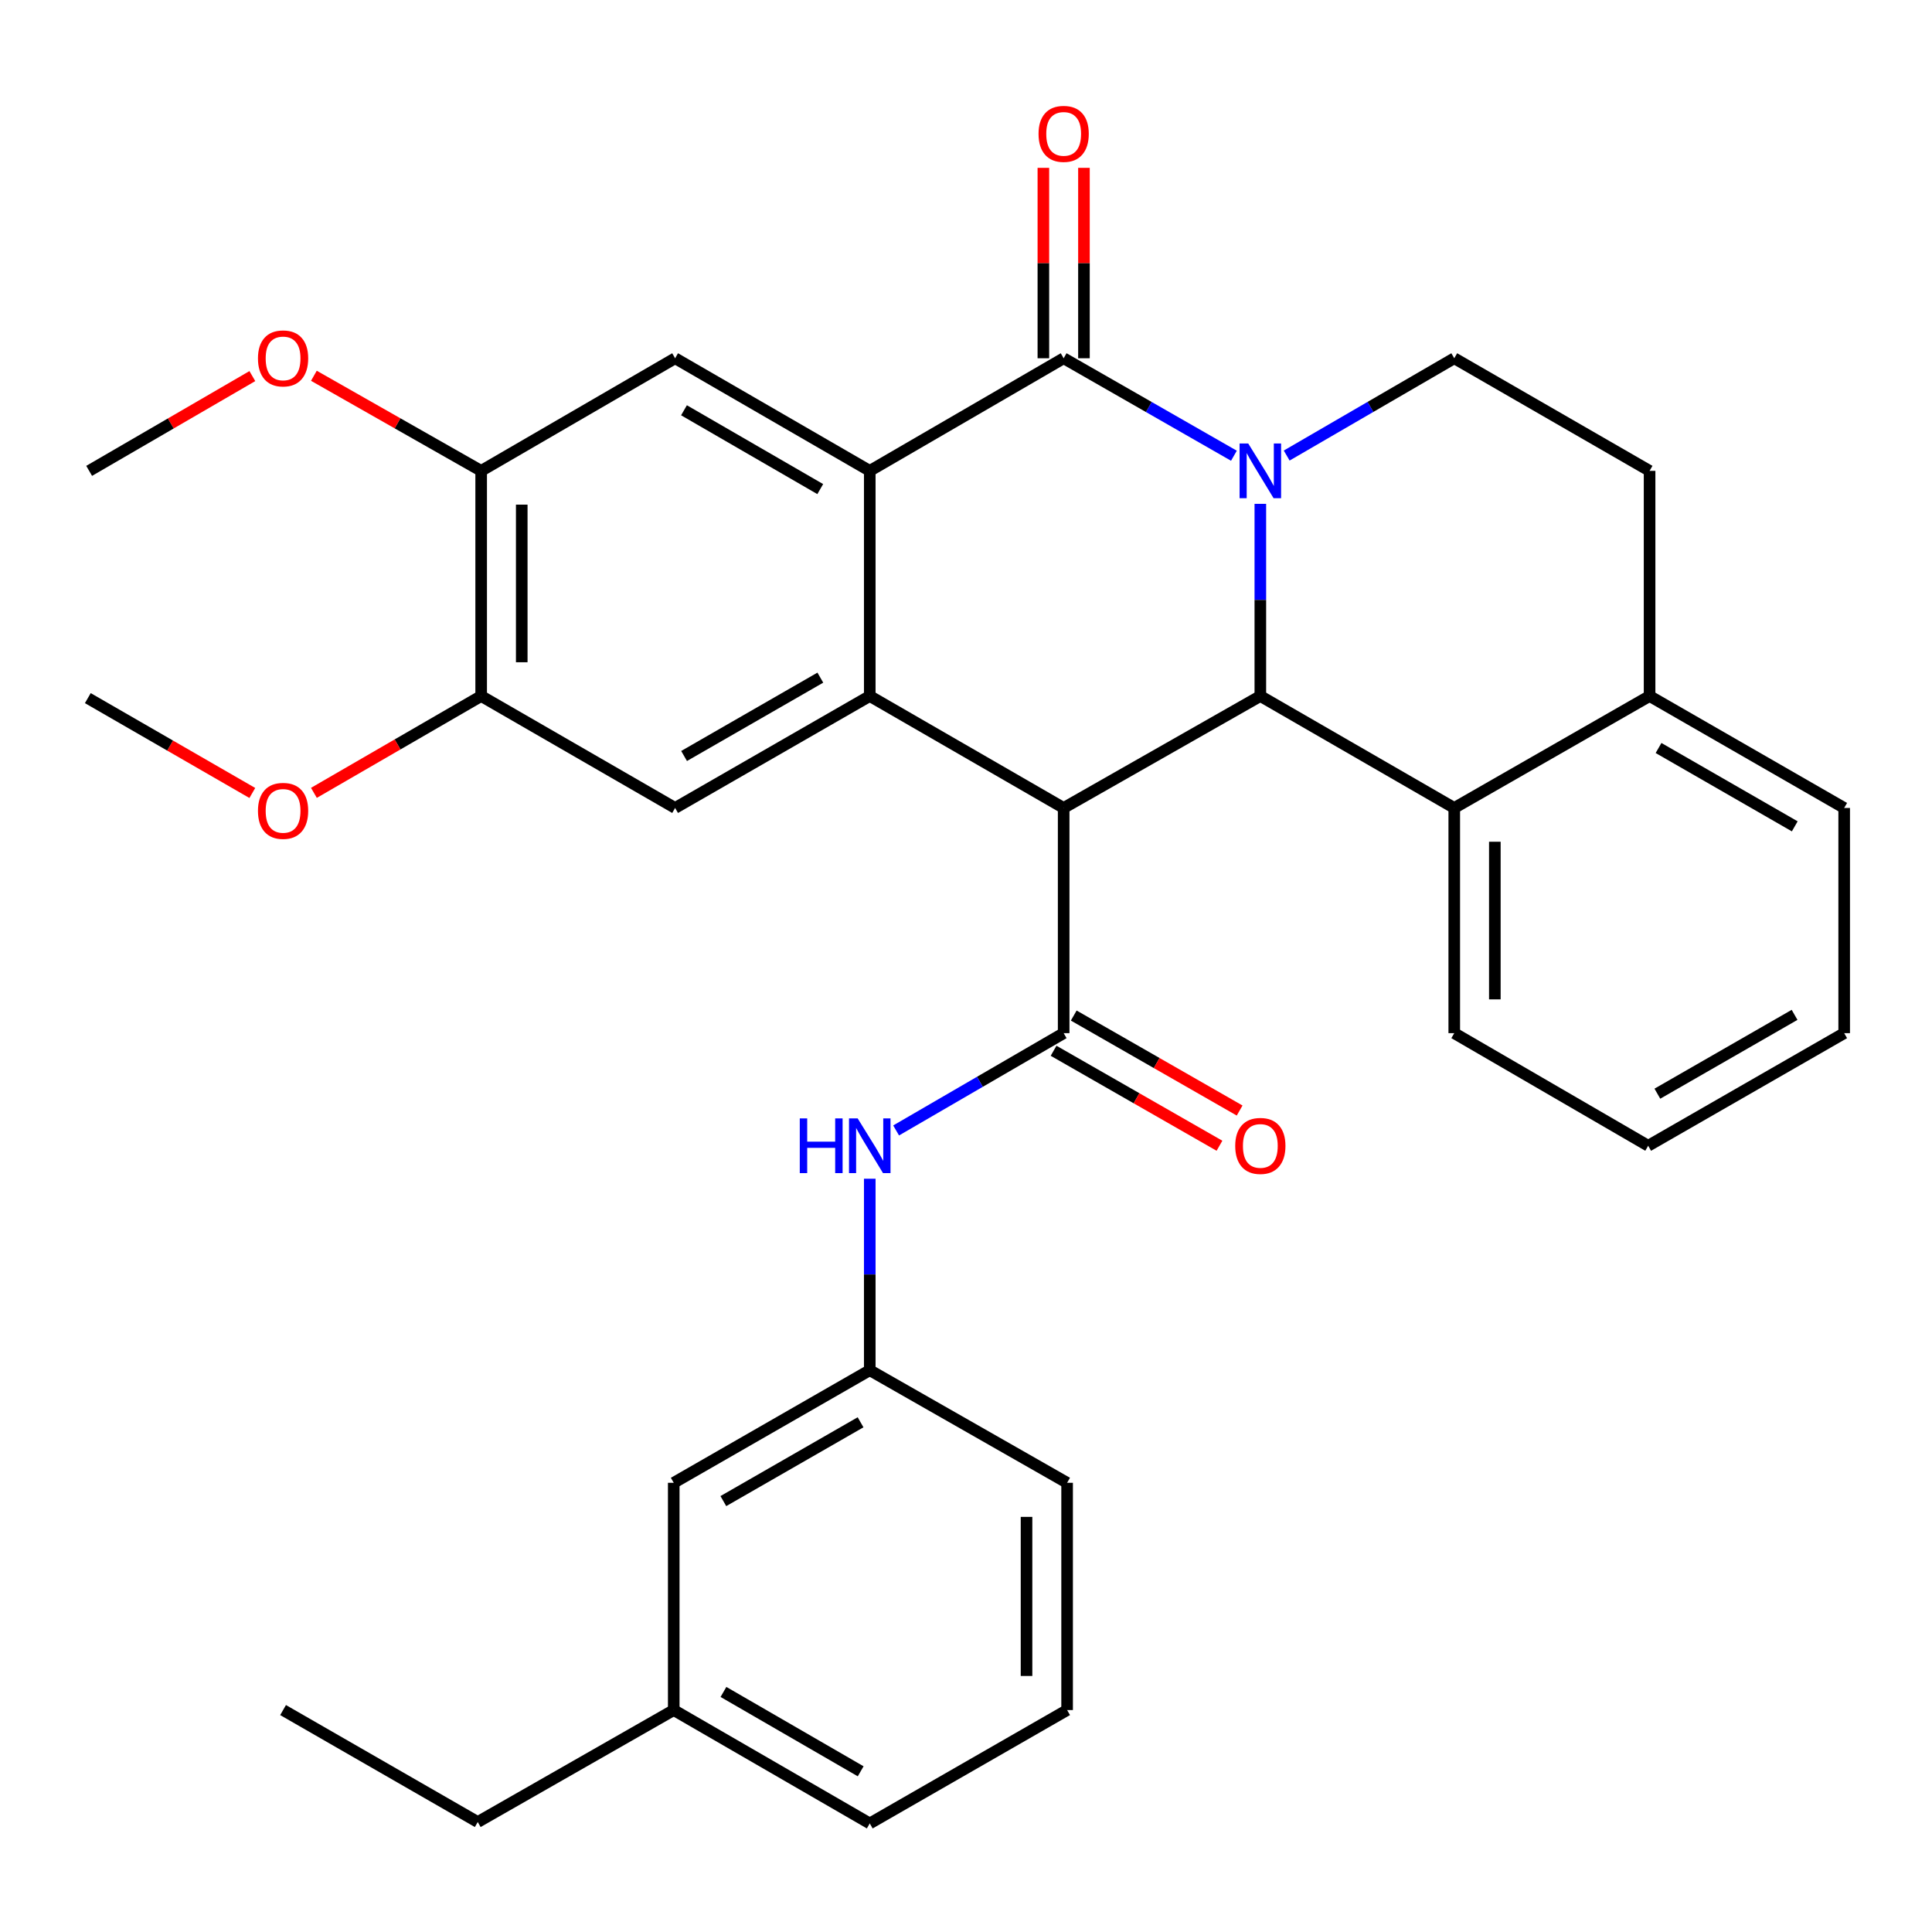 <?xml version='1.0' encoding='iso-8859-1'?>
<svg version='1.1' baseProfile='full'
              xmlns='http://www.w3.org/2000/svg'
                      xmlns:rdkit='http://www.rdkit.org/xml'
                      xmlns:xlink='http://www.w3.org/1999/xlink'
                  xml:space='preserve'
width='1000px' height='1000px' viewBox='0 0 1000 1000'>
<!-- END OF HEADER -->
<rect style='opacity:1.0;fill:#FFFFFF;stroke:none' width='1000' height='1000' x='0' y='0'> </rect>
<path class='bond-1' d='M 638.675,235.888 L 594.612,210.66' style='fill:none;fill-rule:evenodd;stroke:#0000FF;stroke-width:6px;stroke-linecap:butt;stroke-linejoin:miter;stroke-opacity:1' />
<path class='bond-1' d='M 594.612,210.66 L 550.549,185.431' style='fill:none;fill-rule:evenodd;stroke:#000000;stroke-width:6px;stroke-linecap:butt;stroke-linejoin:miter;stroke-opacity:1' />
<path class='bond-2' d='M 652.348,260.79 L 652.348,310.527' style='fill:none;fill-rule:evenodd;stroke:#0000FF;stroke-width:6px;stroke-linecap:butt;stroke-linejoin:miter;stroke-opacity:1' />
<path class='bond-2' d='M 652.348,310.527 L 652.348,360.264' style='fill:none;fill-rule:evenodd;stroke:#000000;stroke-width:6px;stroke-linecap:butt;stroke-linejoin:miter;stroke-opacity:1' />
<path class='bond-10' d='M 665.989,235.795 L 709.356,210.613' style='fill:none;fill-rule:evenodd;stroke:#0000FF;stroke-width:6px;stroke-linecap:butt;stroke-linejoin:miter;stroke-opacity:1' />
<path class='bond-10' d='M 709.356,210.613 L 752.722,185.431' style='fill:none;fill-rule:evenodd;stroke:#000000;stroke-width:6px;stroke-linecap:butt;stroke-linejoin:miter;stroke-opacity:1' />
<path class='bond-0' d='M 550.549,418.2 L 652.348,360.264' style='fill:none;fill-rule:evenodd;stroke:#000000;stroke-width:6px;stroke-linecap:butt;stroke-linejoin:miter;stroke-opacity:1' />
<path class='bond-3' d='M 550.549,418.2 L 450.186,360.264' style='fill:none;fill-rule:evenodd;stroke:#000000;stroke-width:6px;stroke-linecap:butt;stroke-linejoin:miter;stroke-opacity:1' />
<path class='bond-5' d='M 550.549,418.2 L 550.549,534.759' style='fill:none;fill-rule:evenodd;stroke:#000000;stroke-width:6px;stroke-linecap:butt;stroke-linejoin:miter;stroke-opacity:1' />
<path class='bond-4' d='M 550.549,185.431 L 450.186,243.717' style='fill:none;fill-rule:evenodd;stroke:#000000;stroke-width:6px;stroke-linecap:butt;stroke-linejoin:miter;stroke-opacity:1' />
<path class='bond-13' d='M 561.051,185.431 L 561.051,136.153' style='fill:none;fill-rule:evenodd;stroke:#000000;stroke-width:6px;stroke-linecap:butt;stroke-linejoin:miter;stroke-opacity:1' />
<path class='bond-13' d='M 561.051,136.153 L 561.051,86.876' style='fill:none;fill-rule:evenodd;stroke:#FF0000;stroke-width:6px;stroke-linecap:butt;stroke-linejoin:miter;stroke-opacity:1' />
<path class='bond-13' d='M 540.047,185.431 L 540.047,136.153' style='fill:none;fill-rule:evenodd;stroke:#000000;stroke-width:6px;stroke-linecap:butt;stroke-linejoin:miter;stroke-opacity:1' />
<path class='bond-13' d='M 540.047,136.153 L 540.047,86.876' style='fill:none;fill-rule:evenodd;stroke:#FF0000;stroke-width:6px;stroke-linecap:butt;stroke-linejoin:miter;stroke-opacity:1' />
<path class='bond-8' d='M 652.348,360.264 L 752.722,418.2' style='fill:none;fill-rule:evenodd;stroke:#000000;stroke-width:6px;stroke-linecap:butt;stroke-linejoin:miter;stroke-opacity:1' />
<path class='bond-6' d='M 450.186,360.264 L 349.438,418.2' style='fill:none;fill-rule:evenodd;stroke:#000000;stroke-width:6px;stroke-linecap:butt;stroke-linejoin:miter;stroke-opacity:1' />
<path class='bond-6' d='M 424.603,350.747 L 354.08,391.302' style='fill:none;fill-rule:evenodd;stroke:#000000;stroke-width:6px;stroke-linecap:butt;stroke-linejoin:miter;stroke-opacity:1' />
<path class='bond-33' d='M 450.186,360.264 L 450.186,243.717' style='fill:none;fill-rule:evenodd;stroke:#000000;stroke-width:6px;stroke-linecap:butt;stroke-linejoin:miter;stroke-opacity:1' />
<path class='bond-7' d='M 450.186,243.717 L 349.438,185.431' style='fill:none;fill-rule:evenodd;stroke:#000000;stroke-width:6px;stroke-linecap:butt;stroke-linejoin:miter;stroke-opacity:1' />
<path class='bond-7' d='M 424.556,253.154 L 354.032,212.354' style='fill:none;fill-rule:evenodd;stroke:#000000;stroke-width:6px;stroke-linecap:butt;stroke-linejoin:miter;stroke-opacity:1' />
<path class='bond-9' d='M 550.549,534.759 L 507.188,559.941' style='fill:none;fill-rule:evenodd;stroke:#000000;stroke-width:6px;stroke-linecap:butt;stroke-linejoin:miter;stroke-opacity:1' />
<path class='bond-9' d='M 507.188,559.941 L 463.828,585.122' style='fill:none;fill-rule:evenodd;stroke:#0000FF;stroke-width:6px;stroke-linecap:butt;stroke-linejoin:miter;stroke-opacity:1' />
<path class='bond-14' d='M 545.331,543.873 L 588.264,568.455' style='fill:none;fill-rule:evenodd;stroke:#000000;stroke-width:6px;stroke-linecap:butt;stroke-linejoin:miter;stroke-opacity:1' />
<path class='bond-14' d='M 588.264,568.455 L 631.197,593.036' style='fill:none;fill-rule:evenodd;stroke:#FF0000;stroke-width:6px;stroke-linecap:butt;stroke-linejoin:miter;stroke-opacity:1' />
<path class='bond-14' d='M 555.767,525.645 L 598.7,550.227' style='fill:none;fill-rule:evenodd;stroke:#000000;stroke-width:6px;stroke-linecap:butt;stroke-linejoin:miter;stroke-opacity:1' />
<path class='bond-14' d='M 598.7,550.227 L 641.633,574.809' style='fill:none;fill-rule:evenodd;stroke:#FF0000;stroke-width:6px;stroke-linecap:butt;stroke-linejoin:miter;stroke-opacity:1' />
<path class='bond-12' d='M 349.438,418.2 L 249.051,360.264' style='fill:none;fill-rule:evenodd;stroke:#000000;stroke-width:6px;stroke-linecap:butt;stroke-linejoin:miter;stroke-opacity:1' />
<path class='bond-11' d='M 349.438,185.431 L 249.051,243.717' style='fill:none;fill-rule:evenodd;stroke:#000000;stroke-width:6px;stroke-linecap:butt;stroke-linejoin:miter;stroke-opacity:1' />
<path class='bond-22' d='M 752.722,418.2 L 752.722,534.759' style='fill:none;fill-rule:evenodd;stroke:#000000;stroke-width:6px;stroke-linecap:butt;stroke-linejoin:miter;stroke-opacity:1' />
<path class='bond-22' d='M 773.726,435.684 L 773.726,517.275' style='fill:none;fill-rule:evenodd;stroke:#000000;stroke-width:6px;stroke-linecap:butt;stroke-linejoin:miter;stroke-opacity:1' />
<path class='bond-34' d='M 752.722,418.2 L 853.821,360.264' style='fill:none;fill-rule:evenodd;stroke:#000000;stroke-width:6px;stroke-linecap:butt;stroke-linejoin:miter;stroke-opacity:1' />
<path class='bond-16' d='M 450.186,610.109 L 450.186,659.664' style='fill:none;fill-rule:evenodd;stroke:#0000FF;stroke-width:6px;stroke-linecap:butt;stroke-linejoin:miter;stroke-opacity:1' />
<path class='bond-16' d='M 450.186,659.664 L 450.186,709.219' style='fill:none;fill-rule:evenodd;stroke:#000000;stroke-width:6px;stroke-linecap:butt;stroke-linejoin:miter;stroke-opacity:1' />
<path class='bond-17' d='M 752.722,185.431 L 853.821,243.717' style='fill:none;fill-rule:evenodd;stroke:#000000;stroke-width:6px;stroke-linecap:butt;stroke-linejoin:miter;stroke-opacity:1' />
<path class='bond-19' d='M 249.051,243.717 L 205.759,219.107' style='fill:none;fill-rule:evenodd;stroke:#000000;stroke-width:6px;stroke-linecap:butt;stroke-linejoin:miter;stroke-opacity:1' />
<path class='bond-19' d='M 205.759,219.107 L 162.466,194.497' style='fill:none;fill-rule:evenodd;stroke:#FF0000;stroke-width:6px;stroke-linecap:butt;stroke-linejoin:miter;stroke-opacity:1' />
<path class='bond-36' d='M 249.051,243.717 L 249.051,360.264' style='fill:none;fill-rule:evenodd;stroke:#000000;stroke-width:6px;stroke-linecap:butt;stroke-linejoin:miter;stroke-opacity:1' />
<path class='bond-36' d='M 270.055,261.199 L 270.055,342.782' style='fill:none;fill-rule:evenodd;stroke:#000000;stroke-width:6px;stroke-linecap:butt;stroke-linejoin:miter;stroke-opacity:1' />
<path class='bond-20' d='M 249.051,360.264 L 205.766,385.324' style='fill:none;fill-rule:evenodd;stroke:#000000;stroke-width:6px;stroke-linecap:butt;stroke-linejoin:miter;stroke-opacity:1' />
<path class='bond-20' d='M 205.766,385.324 L 162.48,410.383' style='fill:none;fill-rule:evenodd;stroke:#FF0000;stroke-width:6px;stroke-linecap:butt;stroke-linejoin:miter;stroke-opacity:1' />
<path class='bond-15' d='M 853.821,360.264 L 853.821,243.717' style='fill:none;fill-rule:evenodd;stroke:#000000;stroke-width:6px;stroke-linecap:butt;stroke-linejoin:miter;stroke-opacity:1' />
<path class='bond-25' d='M 853.821,360.264 L 954.545,418.2' style='fill:none;fill-rule:evenodd;stroke:#000000;stroke-width:6px;stroke-linecap:butt;stroke-linejoin:miter;stroke-opacity:1' />
<path class='bond-25' d='M 858.457,387.162 L 928.964,427.716' style='fill:none;fill-rule:evenodd;stroke:#000000;stroke-width:6px;stroke-linecap:butt;stroke-linejoin:miter;stroke-opacity:1' />
<path class='bond-18' d='M 450.186,709.219 L 348.726,767.493' style='fill:none;fill-rule:evenodd;stroke:#000000;stroke-width:6px;stroke-linecap:butt;stroke-linejoin:miter;stroke-opacity:1' />
<path class='bond-18' d='M 445.428,736.174 L 374.406,776.965' style='fill:none;fill-rule:evenodd;stroke:#000000;stroke-width:6px;stroke-linecap:butt;stroke-linejoin:miter;stroke-opacity:1' />
<path class='bond-24' d='M 450.186,709.219 L 552.334,767.493' style='fill:none;fill-rule:evenodd;stroke:#000000;stroke-width:6px;stroke-linecap:butt;stroke-linejoin:miter;stroke-opacity:1' />
<path class='bond-21' d='M 348.726,767.493 L 348.726,885.126' style='fill:none;fill-rule:evenodd;stroke:#000000;stroke-width:6px;stroke-linecap:butt;stroke-linejoin:miter;stroke-opacity:1' />
<path class='bond-29' d='M 130.616,194.665 L 88.379,219.191' style='fill:none;fill-rule:evenodd;stroke:#FF0000;stroke-width:6px;stroke-linecap:butt;stroke-linejoin:miter;stroke-opacity:1' />
<path class='bond-29' d='M 88.379,219.191 L 46.143,243.717' style='fill:none;fill-rule:evenodd;stroke:#000000;stroke-width:6px;stroke-linecap:butt;stroke-linejoin:miter;stroke-opacity:1' />
<path class='bond-28' d='M 130.601,410.446 L 88.028,385.898' style='fill:none;fill-rule:evenodd;stroke:#FF0000;stroke-width:6px;stroke-linecap:butt;stroke-linejoin:miter;stroke-opacity:1' />
<path class='bond-28' d='M 88.028,385.898 L 45.455,361.35' style='fill:none;fill-rule:evenodd;stroke:#000000;stroke-width:6px;stroke-linecap:butt;stroke-linejoin:miter;stroke-opacity:1' />
<path class='bond-27' d='M 348.726,885.126 L 247.278,943.073' style='fill:none;fill-rule:evenodd;stroke:#000000;stroke-width:6px;stroke-linecap:butt;stroke-linejoin:miter;stroke-opacity:1' />
<path class='bond-37' d='M 348.726,885.126 L 450.186,943.808' style='fill:none;fill-rule:evenodd;stroke:#000000;stroke-width:6px;stroke-linecap:butt;stroke-linejoin:miter;stroke-opacity:1' />
<path class='bond-37' d='M 374.461,875.746 L 445.483,916.824' style='fill:none;fill-rule:evenodd;stroke:#000000;stroke-width:6px;stroke-linecap:butt;stroke-linejoin:miter;stroke-opacity:1' />
<path class='bond-30' d='M 752.722,534.759 L 853.097,593.045' style='fill:none;fill-rule:evenodd;stroke:#000000;stroke-width:6px;stroke-linecap:butt;stroke-linejoin:miter;stroke-opacity:1' />
<path class='bond-23' d='M 552.334,885.126 L 552.334,767.493' style='fill:none;fill-rule:evenodd;stroke:#000000;stroke-width:6px;stroke-linecap:butt;stroke-linejoin:miter;stroke-opacity:1' />
<path class='bond-23' d='M 531.331,867.481 L 531.331,785.138' style='fill:none;fill-rule:evenodd;stroke:#000000;stroke-width:6px;stroke-linecap:butt;stroke-linejoin:miter;stroke-opacity:1' />
<path class='bond-26' d='M 552.334,885.126 L 450.186,943.808' style='fill:none;fill-rule:evenodd;stroke:#000000;stroke-width:6px;stroke-linecap:butt;stroke-linejoin:miter;stroke-opacity:1' />
<path class='bond-32' d='M 954.545,418.2 L 954.545,534.759' style='fill:none;fill-rule:evenodd;stroke:#000000;stroke-width:6px;stroke-linecap:butt;stroke-linejoin:miter;stroke-opacity:1' />
<path class='bond-31' d='M 247.278,943.073 L 146.518,885.126' style='fill:none;fill-rule:evenodd;stroke:#000000;stroke-width:6px;stroke-linecap:butt;stroke-linejoin:miter;stroke-opacity:1' />
<path class='bond-35' d='M 853.097,593.045 L 954.545,534.759' style='fill:none;fill-rule:evenodd;stroke:#000000;stroke-width:6px;stroke-linecap:butt;stroke-linejoin:miter;stroke-opacity:1' />
<path class='bond-35' d='M 857.851,566.09 L 928.865,525.29' style='fill:none;fill-rule:evenodd;stroke:#000000;stroke-width:6px;stroke-linecap:butt;stroke-linejoin:miter;stroke-opacity:1' />
<path  class='atom-0' d='M 646.088 229.557
L 655.368 244.557
Q 656.288 246.037, 657.768 248.717
Q 659.248 251.397, 659.328 251.557
L 659.328 229.557
L 663.088 229.557
L 663.088 257.877
L 659.208 257.877
L 649.248 241.477
Q 648.088 239.557, 646.848 237.357
Q 645.648 235.157, 645.288 234.477
L 645.288 257.877
L 641.608 257.877
L 641.608 229.557
L 646.088 229.557
' fill='#0000FF'/>
<path  class='atom-10' d='M 413.966 578.885
L 417.806 578.885
L 417.806 590.925
L 432.286 590.925
L 432.286 578.885
L 436.126 578.885
L 436.126 607.205
L 432.286 607.205
L 432.286 594.125
L 417.806 594.125
L 417.806 607.205
L 413.966 607.205
L 413.966 578.885
' fill='#0000FF'/>
<path  class='atom-10' d='M 443.926 578.885
L 453.206 593.885
Q 454.126 595.365, 455.606 598.045
Q 457.086 600.725, 457.166 600.885
L 457.166 578.885
L 460.926 578.885
L 460.926 607.205
L 457.046 607.205
L 447.086 590.805
Q 445.926 588.885, 444.686 586.685
Q 443.486 584.485, 443.126 583.805
L 443.126 607.205
L 439.446 607.205
L 439.446 578.885
L 443.926 578.885
' fill='#0000FF'/>
<path  class='atom-14' d='M 537.549 69.29
Q 537.549 62.49, 540.909 58.69
Q 544.269 54.89, 550.549 54.89
Q 556.829 54.89, 560.189 58.69
Q 563.549 62.49, 563.549 69.29
Q 563.549 76.17, 560.149 80.09
Q 556.749 83.97, 550.549 83.97
Q 544.309 83.97, 540.909 80.09
Q 537.549 76.21, 537.549 69.29
M 550.549 80.77
Q 554.869 80.77, 557.189 77.89
Q 559.549 74.97, 559.549 69.29
Q 559.549 63.73, 557.189 60.93
Q 554.869 58.09, 550.549 58.09
Q 546.229 58.09, 543.869 60.89
Q 541.549 63.69, 541.549 69.29
Q 541.549 75.01, 543.869 77.89
Q 546.229 80.77, 550.549 80.77
' fill='#FF0000'/>
<path  class='atom-15' d='M 639.348 593.125
Q 639.348 586.325, 642.708 582.525
Q 646.068 578.725, 652.348 578.725
Q 658.628 578.725, 661.988 582.525
Q 665.348 586.325, 665.348 593.125
Q 665.348 600.005, 661.948 603.925
Q 658.548 607.805, 652.348 607.805
Q 646.108 607.805, 642.708 603.925
Q 639.348 600.045, 639.348 593.125
M 652.348 604.605
Q 656.668 604.605, 658.988 601.725
Q 661.348 598.805, 661.348 593.125
Q 661.348 587.565, 658.988 584.765
Q 656.668 581.925, 652.348 581.925
Q 648.028 581.925, 645.668 584.725
Q 643.348 587.525, 643.348 593.125
Q 643.348 598.845, 645.668 601.725
Q 648.028 604.605, 652.348 604.605
' fill='#FF0000'/>
<path  class='atom-20' d='M 133.518 185.511
Q 133.518 178.711, 136.878 174.911
Q 140.238 171.111, 146.518 171.111
Q 152.798 171.111, 156.158 174.911
Q 159.518 178.711, 159.518 185.511
Q 159.518 192.391, 156.118 196.311
Q 152.718 200.191, 146.518 200.191
Q 140.278 200.191, 136.878 196.311
Q 133.518 192.431, 133.518 185.511
M 146.518 196.991
Q 150.838 196.991, 153.158 194.111
Q 155.518 191.191, 155.518 185.511
Q 155.518 179.951, 153.158 177.151
Q 150.838 174.311, 146.518 174.311
Q 142.198 174.311, 139.838 177.111
Q 137.518 179.911, 137.518 185.511
Q 137.518 191.231, 139.838 194.111
Q 142.198 196.991, 146.518 196.991
' fill='#FF0000'/>
<path  class='atom-21' d='M 133.518 419.703
Q 133.518 412.903, 136.878 409.103
Q 140.238 405.303, 146.518 405.303
Q 152.798 405.303, 156.158 409.103
Q 159.518 412.903, 159.518 419.703
Q 159.518 426.583, 156.118 430.503
Q 152.718 434.383, 146.518 434.383
Q 140.278 434.383, 136.878 430.503
Q 133.518 426.623, 133.518 419.703
M 146.518 431.183
Q 150.838 431.183, 153.158 428.303
Q 155.518 425.383, 155.518 419.703
Q 155.518 414.143, 153.158 411.343
Q 150.838 408.503, 146.518 408.503
Q 142.198 408.503, 139.838 411.303
Q 137.518 414.103, 137.518 419.703
Q 137.518 425.423, 139.838 428.303
Q 142.198 431.183, 146.518 431.183
' fill='#FF0000'/>
</svg>
